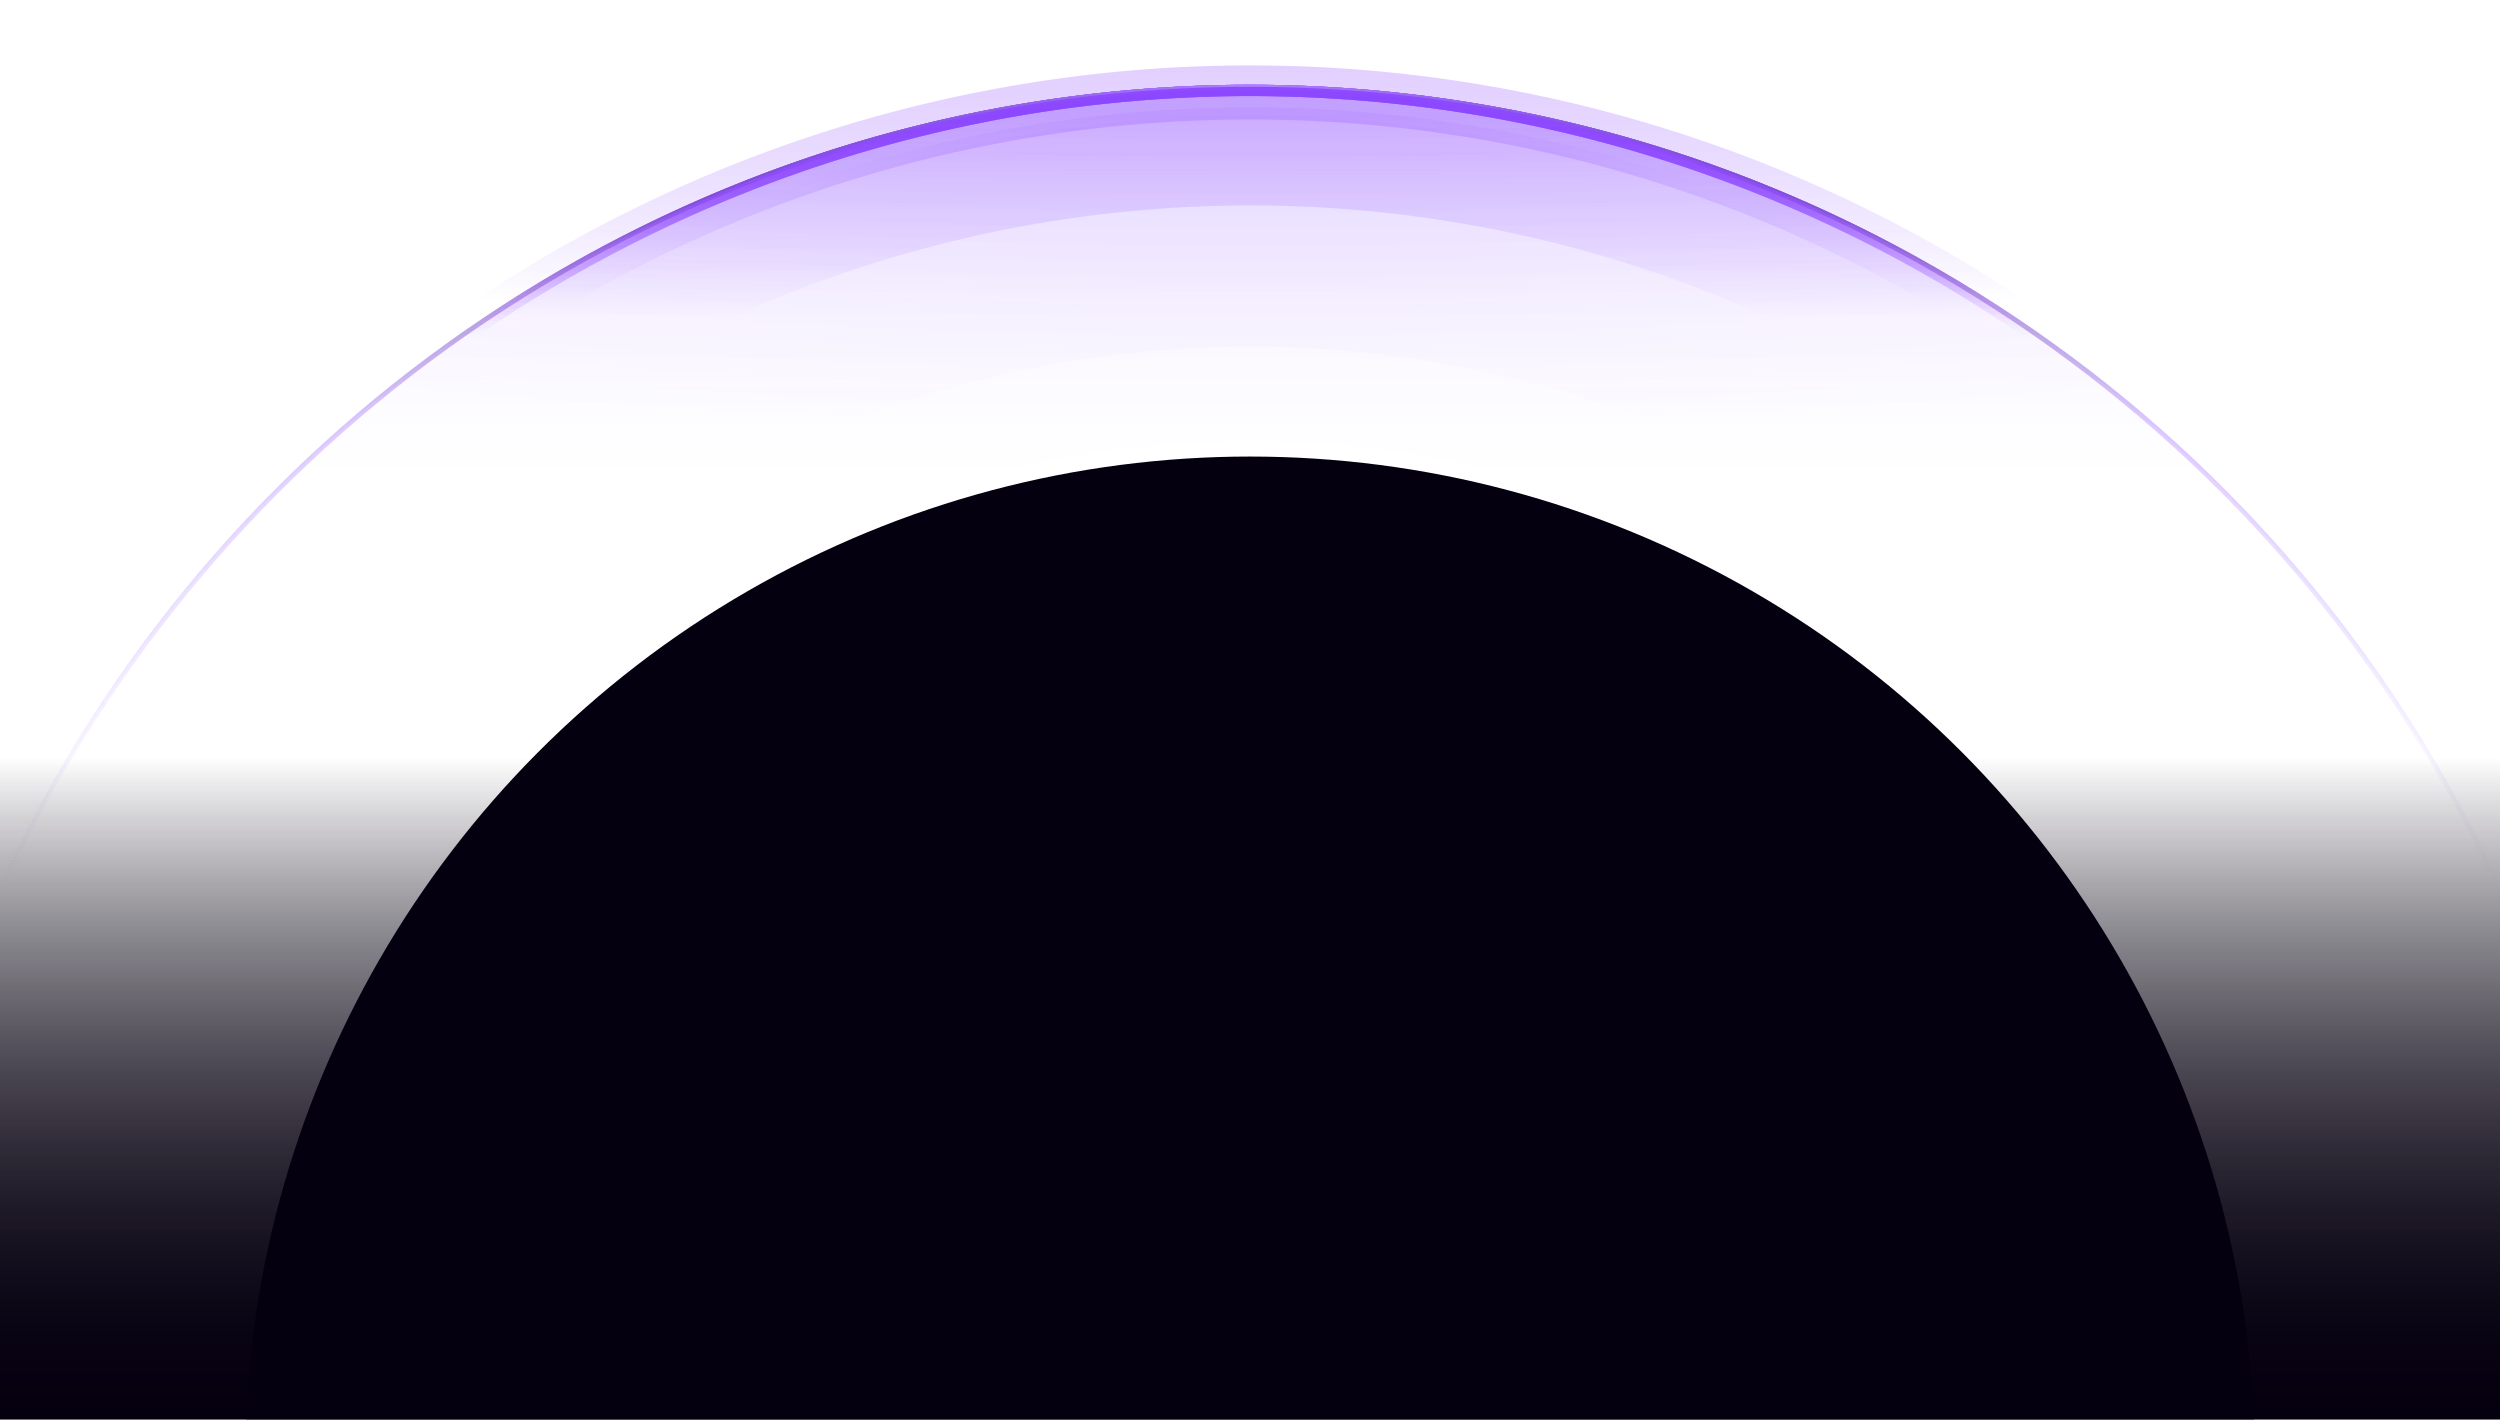 <svg xmlns="http://www.w3.org/2000/svg" width="1440" height="818" fill="none"><g clip-path="url(#a)"><g filter="url(#b)" style="mix-blend-mode:plus-lighter"><path fill="url(#c)" fill-opacity=".8" d="M997.687 1584.53a792.915 792.915 0 0 0 408.163-344.76 792.905 792.905 0 0 0 96.8-525.436 792.937 792.937 0 0 0-258.5-467.58 792.988 792.988 0 0 0-496.462-197.45A792.96 792.96 0 0 0-51.849 660.023 792.978 792.978 0 0 0 8.045 1190.94a792.967 792.967 0 0 0 383.106 372.4l2.701-5.92A786.452 786.452 0 0 1 747.461 55.813 786.435 786.435 0 0 1 1239.84 251.64a786.504 786.504 0 0 1 256.39 463.74 786.463 786.463 0 0 1-96.01 521.119 786.364 786.364 0 0 1-404.813 341.93l2.28 6.1Z"/></g><path fill="url(#d)" d="M997.687 1584.53a792.915 792.915 0 0 0 408.163-344.76 792.905 792.905 0 0 0 96.8-525.436 792.937 792.937 0 0 0-258.5-467.58 792.988 792.988 0 0 0-496.462-197.45A792.96 792.96 0 0 0-51.849 660.023 792.978 792.978 0 0 0 8.045 1190.94a792.967 792.967 0 0 0 383.106 372.4l85.092-186.71a587.77 587.77 0 0 1-328.372-669.577 587.776 587.776 0 0 1 592.653-452.691 587.78 587.78 0 0 1 367.996 146.359 587.812 587.812 0 0 1 191.62 346.591 587.77 587.77 0 0 1-71.76 389.478 587.741 587.741 0 0 1-302.546 255.55l71.853 192.19Z"/><g filter="url(#e)"><path fill="url(#f)" fill-opacity=".2" d="M997.687 1584.53a792.915 792.915 0 0 0 408.163-344.76 792.905 792.905 0 0 0 96.8-525.436 792.937 792.937 0 0 0-258.5-467.58 792.988 792.988 0 0 0-496.462-197.45A792.96 792.96 0 0 0-51.849 660.023 792.978 792.978 0 0 0 8.045 1190.94a792.967 792.967 0 0 0 383.106 372.4l62.577-137.3a642.1 642.1 0 0 1-310.205-301.54 642.085 642.085 0 0 1-48.497-429.891A642.07 642.07 0 0 1 1144.41 359.982a642.073 642.073 0 0 1 209.31 378.604 642.015 642.015 0 0 1-78.38 425.454c-74.56 128.48-191.35 227.14-330.494 279.15l52.841 141.34Z"/></g><circle cx="720" cy="841.783" r="792.961" fill="url(#g)" fill-opacity=".01"/><path fill="url(#h)" fill-opacity=".2" d="M997.687 1584.53a792.915 792.915 0 0 0 408.163-344.76 792.905 792.905 0 0 0 96.8-525.436 792.937 792.937 0 0 0-258.5-467.58 792.988 792.988 0 0 0-496.462-197.45A792.96 792.96 0 0 0-51.849 660.023 792.978 792.978 0 0 0 8.045 1190.94a792.967 792.967 0 0 0 383.106 372.4l86.864-190.6a583.5 583.5 0 0 1-281.91-274.03 583.51 583.51 0 0 1 169.699-720.632 583.51 583.51 0 0 1 374.57-119.444 583.473 583.473 0 0 1 365.316 145.294 583.528 583.528 0 0 1 190.23 344.071 583.54 583.54 0 0 1-71.23 386.651 583.544 583.544 0 0 1-300.352 253.69l73.349 196.19Z"/><circle cx="720" cy="841.783" r="792.272" stroke="url(#i)" stroke-opacity=".05" stroke-width="1.379"/><g filter="url(#j)"><circle cx="720" cy="841.783" r="791.582" stroke="url(#k)" stroke-opacity=".5" stroke-width="2.759"/></g><g filter="url(#l)"><circle cx="720" cy="841.783" r="792.272" stroke="url(#m)" stroke-opacity=".6" stroke-width="1.379"/></g><circle cx="720" cy="841.783" r="791.582" stroke="url(#n)" stroke-opacity=".2" stroke-width="2.759"/><circle cx="720" cy="841.783" r="792.272" stroke="url(#o)" stroke-opacity=".2" stroke-width="1.379" style="mix-blend-mode:plus-lighter"/><g filter="url(#p)" style="mix-blend-mode:plus-lighter"><circle cx="720" cy="841.783" r="791.582" stroke="url(#q)" stroke-opacity=".8" stroke-width="2.759"/></g><circle cx="720" cy="841.783" r="791.582" stroke="url(#r)" stroke-opacity=".2" stroke-width="2.759" style="mix-blend-mode:plus-lighter"/><g filter="url(#s)" style="mix-blend-mode:plus-lighter"><circle cx="720" cy="841.783" r="791.582" stroke="url(#t)" stroke-opacity=".6" stroke-width="2.759"/></g><g filter="url(#u)" style="mix-blend-mode:plus-lighter"><path fill="url(#v)" fill-opacity=".2" d="M997.687 1584.53a792.915 792.915 0 0 0 408.163-344.76 792.905 792.905 0 0 0 96.8-525.436 792.937 792.937 0 0 0-258.5-467.58 792.988 792.988 0 0 0-496.462-197.45A792.96 792.96 0 0 0-51.849 660.023 792.978 792.978 0 0 0 8.045 1190.94a792.967 792.967 0 0 0 383.106 372.4l7.401-16.24a775.1 775.1 0 0 1-374.485-364.02A775.12 775.12 0 0 1 747.065 67.139a775.104 775.104 0 0 1 485.285 193.006 775.078 775.078 0 0 1 252.69 457.057 775.175 775.175 0 0 1-94.62 513.618 775.169 775.169 0 0 1-398.982 337l6.249 16.71Z"/></g><g filter="url(#w)"><path fill="url(#x)" fill-opacity=".5" d="M997.687 1584.53a792.915 792.915 0 0 0 408.163-344.76 792.905 792.905 0 0 0 96.8-525.436 792.937 792.937 0 0 0-258.5-467.58 792.988 792.988 0 0 0-496.462-197.45A792.96 792.96 0 0 0-51.849 660.023 792.978 792.978 0 0 0 8.045 1190.94a792.967 792.967 0 0 0 383.106 372.4l61.736-135.46a644.109 644.109 0 0 1-311.186-302.49 644.102 644.102 0 0 1 187.322-795.466 644.104 644.104 0 0 1 816.727 28.536 644.079 644.079 0 0 1 209.97 379.8 644.115 644.115 0 0 1-78.62 426.8 644.193 644.193 0 0 1-331.543 280.04l52.13 139.43Z" style="mix-blend-mode:plus-lighter"/></g><g filter="url(#y)" style="mix-blend-mode:plus-lighter"><path fill="url(#z)" fill-opacity=".5" d="M997.687 1584.53a792.915 792.915 0 0 0 408.163-344.76 792.905 792.905 0 0 0 96.8-525.436 792.937 792.937 0 0 0-258.5-467.58 792.988 792.988 0 0 0-496.462-197.45A792.96 792.96 0 0 0-51.849 660.023 792.978 792.978 0 0 0 8.045 1190.94a792.967 792.967 0 0 0 383.106 372.4l28.837-63.27A723.431 723.431 0 0 1 280.869 266.882 723.427 723.427 0 1 1 973.337 1519.4l24.35 65.13Z"/></g><g filter="url(#A)"><path fill="url(#B)" fill-opacity=".5" d="M997.687 1584.53a792.915 792.915 0 0 0 408.163-344.76 792.905 792.905 0 0 0 96.8-525.436 792.937 792.937 0 0 0-258.5-467.58 792.988 792.988 0 0 0-496.462-197.45A792.96 792.96 0 0 0-51.849 660.023 792.978 792.978 0 0 0 8.045 1190.94a792.967 792.967 0 0 0 383.106 372.4l7.413-16.26a775.107 775.107 0 0 1-374.471-364.01A775.089 775.089 0 0 1 747.064 67.168a775.083 775.083 0 0 1 485.266 192.999 775.08 775.08 0 0 1 158.06 970.633c-90 155.1-231 274.19-398.962 336.99l6.259 16.74Z"/></g><g filter="url(#C)"><path fill="url(#D)" fill-opacity=".5" d="M997.687 1584.53a792.915 792.915 0 0 0 408.163-344.76 792.905 792.905 0 0 0 96.8-525.436 792.937 792.937 0 0 0-258.5-467.58 792.988 792.988 0 0 0-496.462-197.45A792.96 792.96 0 0 0-51.849 660.023 792.978 792.978 0 0 0 8.045 1190.94a792.967 792.967 0 0 0 383.106 372.4l7.413-16.26a775.107 775.107 0 0 1-374.471-364.01A775.089 775.089 0 0 1 747.064 67.168a775.083 775.083 0 0 1 485.266 192.999 775.08 775.08 0 0 1 158.06 970.633c-90 155.1-231 274.19-398.962 336.99l6.259 16.74Z"/></g><g filter="url(#E)" style="mix-blend-mode:plus-lighter"><path fill="url(#F)" fill-opacity=".8" d="M997.687 1584.53a792.915 792.915 0 0 0 408.163-344.76 792.905 792.905 0 0 0 96.8-525.436 792.937 792.937 0 0 0-258.5-467.58 792.988 792.988 0 0 0-496.462-197.45A792.96 792.96 0 0 0-51.849 660.023 792.978 792.978 0 0 0 8.045 1190.94a792.967 792.967 0 0 0 383.106 372.4l2.701-5.92A786.452 786.452 0 0 1 747.461 55.813 786.435 786.435 0 0 1 1239.84 251.64a786.504 786.504 0 0 1 256.39 463.74 786.463 786.463 0 0 1-96.01 521.119 786.364 786.364 0 0 1-404.813 341.93l2.28 6.1Z"/></g><g filter="url(#G)" style="mix-blend-mode:plus-lighter"><path fill="url(#H)" fill-opacity=".8" d="M997.687 1584.53a792.915 792.915 0 0 0 408.163-344.76 792.905 792.905 0 0 0 96.8-525.436 792.937 792.937 0 0 0-258.5-467.58 792.988 792.988 0 0 0-496.462-197.45A792.96 792.96 0 0 0-51.849 660.023 792.978 792.978 0 0 0 8.045 1190.94a792.967 792.967 0 0 0 383.106 372.4l2.701-5.92A786.452 786.452 0 0 1 747.461 55.813 786.435 786.435 0 0 1 1239.84 251.64a786.504 786.504 0 0 1 256.39 463.74 786.463 786.463 0 0 1-96.01 521.119 786.364 786.364 0 0 1-404.813 341.93l2.28 6.1Z"/></g><path fill="url(#I)" d="M-154.917 436.266h1749.83v381.268h-1749.83z"/><path fill="url(#J)" d="M-154.917 436.266h1749.83v381.268h-1749.83z"/><g filter="url(#K)" style="mix-blend-mode:plus-lighter"><circle cx="720" cy="841.783" r="792.381" stroke="url(#L)" stroke-opacity=".6" stroke-width="1.161"/></g><g filter="url(#M)" style="mix-blend-mode:plus-lighter"><path fill="url(#N)" fill-opacity=".5" d="M999.703 1589.92a798.713 798.713 0 0 0 411.127-347.26 798.723 798.723 0 0 0-162.88-1000.224 798.714 798.714 0 0 0-1012.783-35.385A798.714 798.714 0 0 0 2.877 1193.47a798.707 798.707 0 0 0 385.888 375.11l7.798-17.11a779.942 779.942 0 0 1-376.802-366.28 779.91 779.91 0 0 1 226.82-963.196 779.913 779.913 0 0 1 988.939 34.552 779.89 779.89 0 0 1 254.25 459.886c29 178.091-4.64 360.728-95.21 516.788a779.884 779.884 0 0 1-401.442 339.09l6.585 17.61Z"/></g><g filter="url(#O)" style="mix-blend-mode:plus-lighter"><path fill="url(#P)" fill-opacity=".5" d="M1001.59 1594.97a804.145 804.145 0 0 0 413.9-349.6 804.127 804.127 0 0 0 98.16-532.826A804.107 804.107 0 0 0 748.077 38.17a804.103 804.103 0 0 0-361.546 1535.31l12.913-28.33a773.014 773.014 0 0 1-373.445-363.02A772.963 772.963 0 0 1 746.99 69.29a772.968 772.968 0 0 1 641.57 1160.45 772.983 772.983 0 0 1-397.875 336.06l10.905 29.17Z"/></g><circle cx="720" cy="841.784" r="578.812" fill="#05000f"/></g><defs><filter id="b" width="1602.18" height="1551.97" x="-81.091" y="40.692" color-interpolation-filters="sRGB" filterUnits="userSpaceOnUse"><feFlood flood-opacity="0" result="BackgroundImageFix"/><feBlend in="SourceGraphic" in2="BackgroundImageFix" result="shape"/><feGaussianBlur result="effect1_foregroundBlur_3056_1919" stdDeviation="4.065"/></filter><filter id="e" width="1641.1" height="1590.89" x="-100.551" y="21.233" color-interpolation-filters="sRGB" filterUnits="userSpaceOnUse"><feFlood flood-opacity="0" result="BackgroundImageFix"/><feBlend in="SourceGraphic" in2="BackgroundImageFix" result="shape"/><feGaussianBlur result="effect1_foregroundBlur_3056_1919" stdDeviation="13.794"/></filter><filter id="j" width="1641.1" height="1641.1" x="-100.55" y="21.233" color-interpolation-filters="sRGB" filterUnits="userSpaceOnUse"><feFlood flood-opacity="0" result="BackgroundImageFix"/><feBlend in="SourceGraphic" in2="BackgroundImageFix" result="shape"/><feGaussianBlur result="effect1_foregroundBlur_3056_1919" stdDeviation="13.794"/></filter><filter id="l" width="1683.86" height="1683.86" x="-121.932" y="-.149" color-interpolation-filters="sRGB" filterUnits="userSpaceOnUse"><feFlood flood-opacity="0" result="BackgroundImageFix"/><feBlend in="SourceGraphic" in2="BackgroundImageFix" result="shape"/><feGaussianBlur result="effect1_foregroundBlur_3056_1919" stdDeviation="24.485"/></filter><filter id="p" width="1654.89" height="1654.89" x="-107.447" y="14.335" color-interpolation-filters="sRGB" filterUnits="userSpaceOnUse"><feFlood flood-opacity="0" result="BackgroundImageFix"/><feBlend in="SourceGraphic" in2="BackgroundImageFix" result="shape"/><feGaussianBlur result="effect1_foregroundBlur_3056_1919" stdDeviation="17.243"/></filter><filter id="s" width="1596.96" height="1596.96" x="-78.479" y="43.303" color-interpolation-filters="sRGB" filterUnits="userSpaceOnUse"><feFlood flood-opacity="0" result="BackgroundImageFix"/><feBlend in="SourceGraphic" in2="BackgroundImageFix" result="shape"/><feGaussianBlur result="effect1_foregroundBlur_3056_1919" stdDeviation="2.759"/></filter><filter id="u" width="1626.2" height="1575.99" x="-93.102" y="28.681" color-interpolation-filters="sRGB" filterUnits="userSpaceOnUse"><feFlood flood-opacity="0" result="BackgroundImageFix"/><feBlend in="SourceGraphic" in2="BackgroundImageFix" result="shape"/><feGaussianBlur result="effect1_foregroundBlur_3056_1919" stdDeviation="10.07"/></filter><filter id="w" width="1599.72" height="1549.51" x="-79.859" y="41.924" color-interpolation-filters="sRGB" filterUnits="userSpaceOnUse"><feFlood flood-opacity="0" result="BackgroundImageFix"/><feBlend in="SourceGraphic" in2="BackgroundImageFix" result="shape"/><feGaussianBlur result="effect1_foregroundBlur_3056_1919" stdDeviation="3.449"/></filter><filter id="y" width="1703.91" height="1653.7" x="-131.957" y="-10.173" color-interpolation-filters="sRGB" filterUnits="userSpaceOnUse"><feFlood flood-opacity="0" result="BackgroundImageFix"/><feBlend in="SourceGraphic" in2="BackgroundImageFix" result="shape"/><feGaussianBlur result="effect1_foregroundBlur_3056_1919" stdDeviation="29.497"/></filter><filter id="A" width="1599.72" height="1549.51" x="-79.859" y="41.924" color-interpolation-filters="sRGB" filterUnits="userSpaceOnUse"><feFlood flood-opacity="0" result="BackgroundImageFix"/><feBlend in="SourceGraphic" in2="BackgroundImageFix" result="shape"/><feGaussianBlur result="effect1_foregroundBlur_3056_1919" stdDeviation="3.449"/></filter><filter id="C" width="1599.72" height="1549.51" x="-79.859" y="41.924" color-interpolation-filters="sRGB" filterUnits="userSpaceOnUse"><feFlood flood-opacity="0" result="BackgroundImageFix"/><feBlend in="SourceGraphic" in2="BackgroundImageFix" result="shape"/><feGaussianBlur result="effect1_foregroundBlur_3056_1919" stdDeviation="3.449"/></filter><filter id="E" width="1720.17" height="1669.96" x="-140.086" y="-18.302" color-interpolation-filters="sRGB" filterUnits="userSpaceOnUse"><feFlood flood-opacity="0" result="BackgroundImageFix"/><feBlend in="SourceGraphic" in2="BackgroundImageFix" result="shape"/><feGaussianBlur result="effect1_foregroundBlur_3056_1919" stdDeviation="33.562"/></filter><filter id="G" width="1658.86" height="1608.64" x="-109.427" y="12.356" color-interpolation-filters="sRGB" filterUnits="userSpaceOnUse"><feFlood flood-opacity="0" result="BackgroundImageFix"/><feBlend in="SourceGraphic" in2="BackgroundImageFix" result="shape"/><feGaussianBlur result="effect1_foregroundBlur_3056_1919" stdDeviation="18.233"/></filter><filter id="K" width="1596.96" height="1596.96" x="-78.479" y="43.303" color-interpolation-filters="sRGB" filterUnits="userSpaceOnUse"><feFlood flood-opacity="0" result="BackgroundImageFix"/><feBlend in="SourceGraphic" in2="BackgroundImageFix" result="shape"/><feGaussianBlur result="effect1_foregroundBlur_3056_1919" stdDeviation="2.759"/></filter><filter id="M" width="1620.66" height="1570.08" x="-90.331" y="31.453" color-interpolation-filters="sRGB" filterUnits="userSpaceOnUse"><feFlood flood-opacity="0" result="BackgroundImageFix"/><feBlend in="SourceGraphic" in2="BackgroundImageFix" result="shape"/><feGaussianBlur result="effect1_foregroundBlur_3056_1919" stdDeviation="5.807"/></filter><filter id="O" width="1840.47" height="1789.55" x="-200.236" y="-78.451" color-interpolation-filters="sRGB" filterUnits="userSpaceOnUse"><feFlood flood-opacity="0" result="BackgroundImageFix"/><feGaussianBlur in="BackgroundImageFix" stdDeviation="58.065"/><feComposite in2="SourceAlpha" operator="in" result="effect1_backgroundBlur_3056_1919"/><feBlend in="SourceGraphic" in2="effect1_backgroundBlur_3056_1919" result="shape"/><feGaussianBlur result="effect2_foregroundBlur_3056_1919" stdDeviation="29.497"/></filter><radialGradient id="f" cx="0" cy="0" r="1" gradientTransform="matrix(0 1917.42 -6160.47 0 720 -282.671)" gradientUnits="userSpaceOnUse"><stop stop-color="#5900ff"/><stop offset=".276" stop-color="#5900ff" stop-opacity="0"/></radialGradient><radialGradient id="g" cx="0" cy="0" r="1" gradientTransform="matrix(0 1585.92 -1585.92 0 720 48.82)" gradientUnits="userSpaceOnUse"><stop stop-color="#fff"/><stop offset=".825" stop-color="#fff" stop-opacity="0"/></radialGradient><radialGradient id="h" cx="0" cy="0" r="1" gradientTransform="matrix(0 1917.42 -6160.47 0 720 -282.671)" gradientUnits="userSpaceOnUse"><stop stop-color="#5900ff"/><stop offset=".24" stop-color="#5900ff" stop-opacity="0"/></radialGradient><radialGradient id="i" cx="0" cy="0" r="1" gradientTransform="matrix(0 1585.92 -1585.92 0 720 48.82)" gradientUnits="userSpaceOnUse"><stop stop-color="#fff"/><stop offset=".484" stop-color="#fff" stop-opacity="0"/></radialGradient><radialGradient id="k" cx="0" cy="0" r="1" gradientTransform="matrix(0 1585.92 -1585.92 0 720 48.82)" gradientUnits="userSpaceOnUse"><stop stop-color="#791aff"/><stop offset=".543" stop-color="#791aff" stop-opacity="0"/></radialGradient><radialGradient id="m" cx="0" cy="0" r="1" gradientTransform="matrix(0 1585.92 -1585.92 0 720 48.82)" gradientUnits="userSpaceOnUse"><stop stop-color="#cfb3ff"/><stop offset=".543" stop-color="#B2C4FF" stop-opacity="0"/></radialGradient><radialGradient id="n" cx="0" cy="0" r="1" gradientTransform="matrix(0 1585.92 -1585.92 0 720 48.82)" gradientUnits="userSpaceOnUse"><stop stop-color="#791aff"/><stop offset=".484" stop-color="#791aff" stop-opacity="0"/></radialGradient><radialGradient id="o" cx="0" cy="0" r="1" gradientTransform="matrix(0 1585.92 -1585.92 0 720 48.82)" gradientUnits="userSpaceOnUse"><stop stop-color="#c999ff"/><stop offset=".161" stop-color="#c999ff" stop-opacity="0"/></radialGradient><radialGradient id="q" cx="0" cy="0" r="1" gradientTransform="matrix(0 1585.92 -1585.92 0 720 48.82)" gradientUnits="userSpaceOnUse"><stop stop-color="#f3e6ff"/><stop offset=".353" stop-color="#05000f" stop-opacity="0"/></radialGradient><radialGradient id="r" cx="0" cy="0" r="1" gradientTransform="matrix(0 1585.92 -1585.92 0 720 48.82)" gradientUnits="userSpaceOnUse"><stop stop-color="#cfb3ff"/><stop offset=".161" stop-color="#05000f" stop-opacity="0"/></radialGradient><radialGradient id="t" cx="0" cy="0" r="1" gradientTransform="matrix(0 1585.92 -1585.92 0 720 48.82)" gradientUnits="userSpaceOnUse"><stop stop-color="#cfb3ff"/><stop offset=".28" stop-color="#05000f" stop-opacity="0"/></radialGradient><radialGradient id="v" cx="0" cy="0" r="1" gradientTransform="matrix(0 1917.42 -6160.47 0 720 -282.671)" gradientUnits="userSpaceOnUse"><stop stop-color="#fff"/><stop offset=".276" stop-color="#fff" stop-opacity="0"/></radialGradient><radialGradient id="B" cx="0" cy="0" r="1" gradientTransform="matrix(19.055 -611.443 1045.143 32.571 720.004 660.264)" gradientUnits="userSpaceOnUse"><stop offset=".729" stop-color="#fff" stop-opacity="0"/><stop offset="1" stop-color="#fff" stop-opacity=".02"/></radialGradient><radialGradient id="D" cx="0" cy="0" r="1" gradientTransform="rotate(-88.823 858.263 120.654) scale(927.632)" gradientUnits="userSpaceOnUse"><stop offset=".893" stop-color="#fff" stop-opacity="0"/><stop offset="1" stop-color="#fff" stop-opacity=".02"/></radialGradient><radialGradient id="L" cx="0" cy="0" r="1" gradientTransform="matrix(0 1585.92 -1585.92 0 720 48.82)" gradientUnits="userSpaceOnUse"><stop stop-color="#cfb3ff"/><stop offset=".28" stop-color="#05000f" stop-opacity="0"/></radialGradient><linearGradient id="c" x1="720" x2="720" y1="668.214" y2="48.821" gradientUnits="userSpaceOnUse"><stop offset=".768" stop-color="#c999ff" stop-opacity="0"/><stop offset="1" stop-color="#6d19ff"/></linearGradient><linearGradient id="d" x1="720" x2="720" y1="-2966.04" y2="945.153" gradientUnits="userSpaceOnUse"><stop stop-color="#914dff"/><stop offset=".829" stop-color="#5900ff" stop-opacity="0"/></linearGradient><linearGradient id="x" x1="720" x2="720" y1="-468.917" y2="945.153" gradientUnits="userSpaceOnUse"><stop stop-color="#f3e6ff"/><stop offset=".403" stop-color="#5900ff" stop-opacity="0"/></linearGradient><linearGradient id="z" x1="720" x2="720" y1="-157.781" y2="945.153" gradientUnits="userSpaceOnUse"><stop offset=".095" stop-color="#c999ff"/><stop offset=".309" stop-color="#5900ff" stop-opacity="0"/></linearGradient><linearGradient id="F" x1="720" x2="720" y1="668.214" y2="48.821" gradientUnits="userSpaceOnUse"><stop offset=".768" stop-color="#c999ff" stop-opacity="0"/><stop offset="1" stop-color="#6d19ff"/></linearGradient><linearGradient id="H" x1="720" x2="720" y1="668.214" y2="48.821" gradientUnits="userSpaceOnUse"><stop offset=".768" stop-color="#c999ff" stop-opacity="0"/><stop offset="1" stop-color="#6d19ff"/></linearGradient><linearGradient id="I" x1="720" x2="720" y1="436.266" y2="817.534" gradientUnits="userSpaceOnUse"><stop stop-color="#05000f" stop-opacity="0"/><stop offset="1" stop-color="#05000f"/></linearGradient><linearGradient id="J" x1="720" x2="720" y1="436.266" y2="817.534" gradientUnits="userSpaceOnUse"><stop stop-color="#05000f" stop-opacity="0"/><stop offset="1" stop-color="#05000f"/></linearGradient><linearGradient id="N" x1="720" x2="720" y1="-165.036" y2="945.903" gradientUnits="userSpaceOnUse"><stop offset=".095" stop-color="#fff"/><stop offset=".25" stop-color="#fff" stop-opacity="0"/></linearGradient><linearGradient id="P" x1="720" x2="720" y1="-171.826" y2="946.606" gradientUnits="userSpaceOnUse"><stop offset=".095" stop-color="#c999ff"/><stop offset=".309" stop-color="#5900ff" stop-opacity="0"/></linearGradient><clipPath id="a"><path fill="#fff" d="M-154.565.905h1749.13v816.63h-1749.13z"/></clipPath></defs></svg>